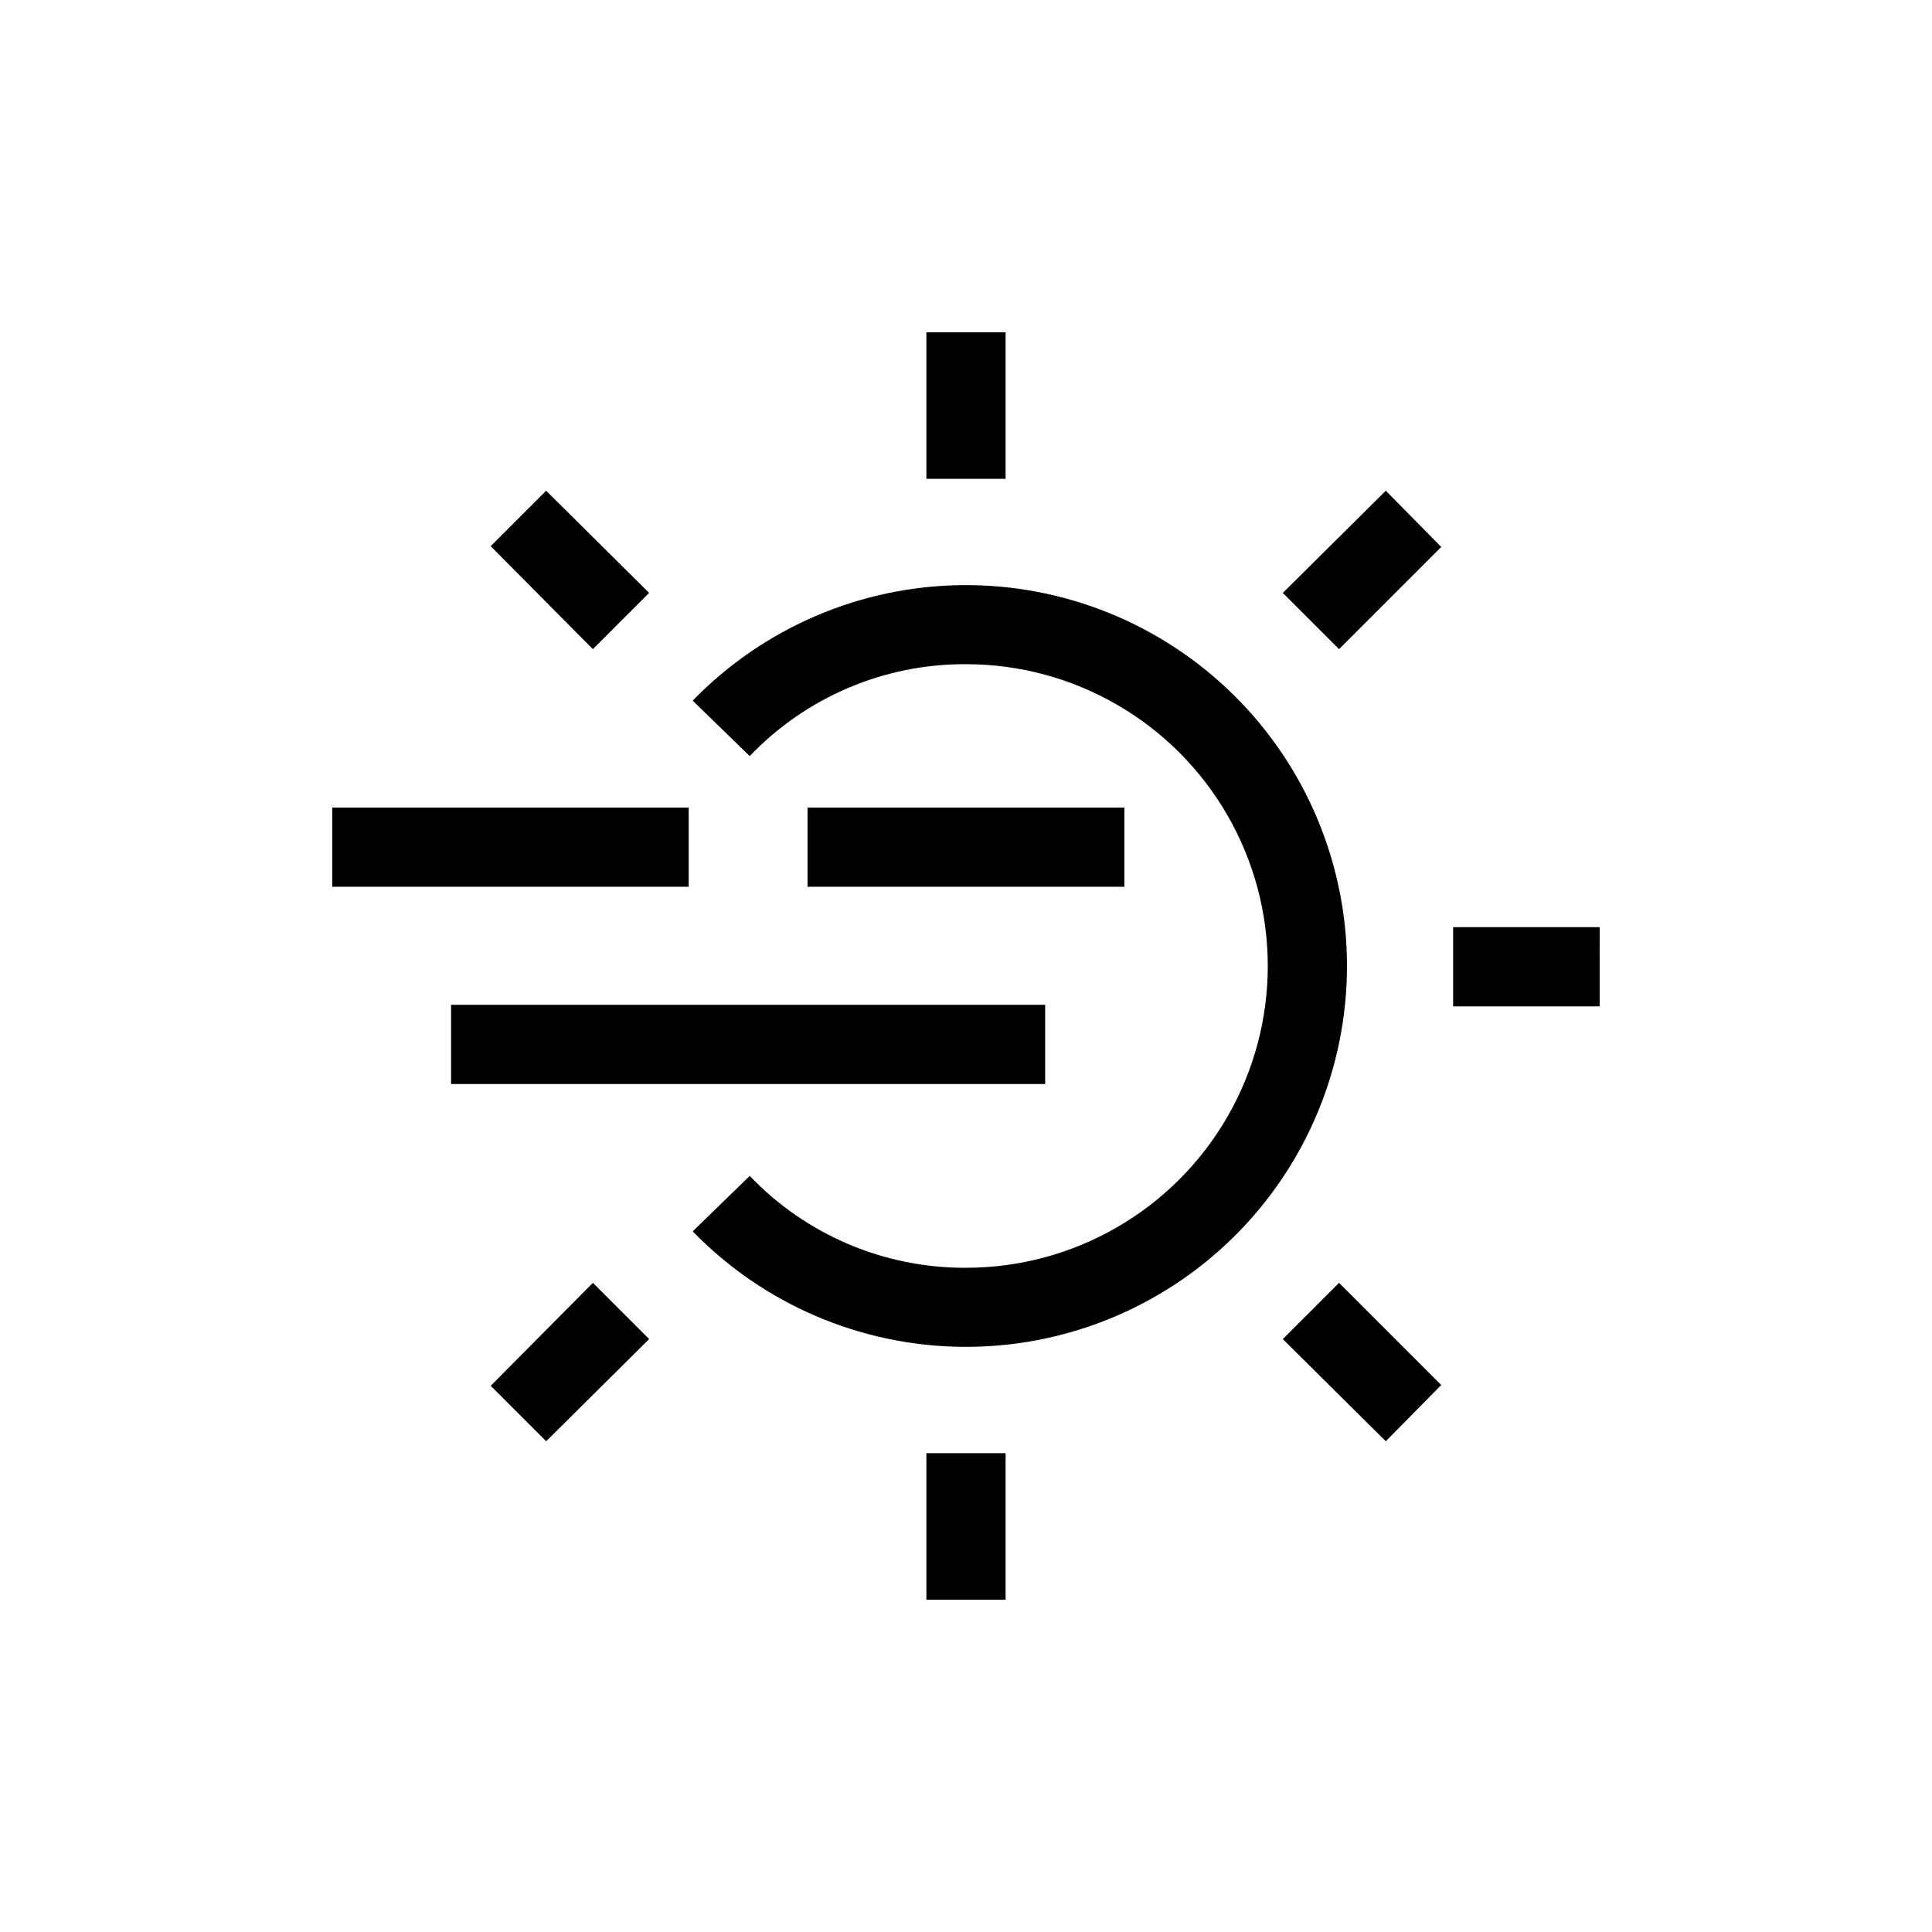 <?xml version="1.0" encoding="UTF-8"?>
<!-- Uploaded to: ICON Repo, www.iconrepo.com, Generator: ICON Repo Mixer Tools -->
<svg fill="#000000" width="800px" height="800px" version="1.1" viewBox="144 144 512 512" xmlns="http://www.w3.org/2000/svg">
 <path d="m500.97 400h-0.004c-0.008-26.945-10.785-52.77-29.934-71.723-19.148-18.957-45.078-29.473-72.02-29.211-26.945 0.262-52.664 11.281-71.441 30.609l15.113 14.695h0.004c14.941-15.648 35.668-24.457 57.309-24.352 28.574 0 54.977 15.242 69.262 39.988 14.289 24.746 14.289 55.234 0 79.98-14.285 24.746-40.688 39.988-69.262 39.988-21.641 0.105-42.367-8.699-57.309-24.348l-15.113 14.695-0.004-0.004c18.777 19.328 44.496 30.348 71.441 30.609 26.941 0.266 52.871-10.254 72.02-29.207 19.148-18.957 29.926-44.781 29.934-71.723zm-90.477-167.94h-20.992v38.836h20.992zm0 297.04h-20.992v38.832h20.992zm-94.465-30.23-14.906-14.906-27.078 27.293 14.695 14.691zm209.92-209.92-14.695-14.902-27.293 27.078 14.906 14.906zm41.984 100.76h-38.836v20.992h38.832zm-251.91-88.586-27.289-27.078-14.695 14.695 27.078 27.289zm209.92 209.92-27.082-27.082-14.906 14.906 27.293 27.078zm-104.96-100.76h-157.44v20.992h157.44zm20.992-52.27h-83.969v20.992h83.969zm-115.46 0h-94.465v20.992h94.465z"/>
</svg>